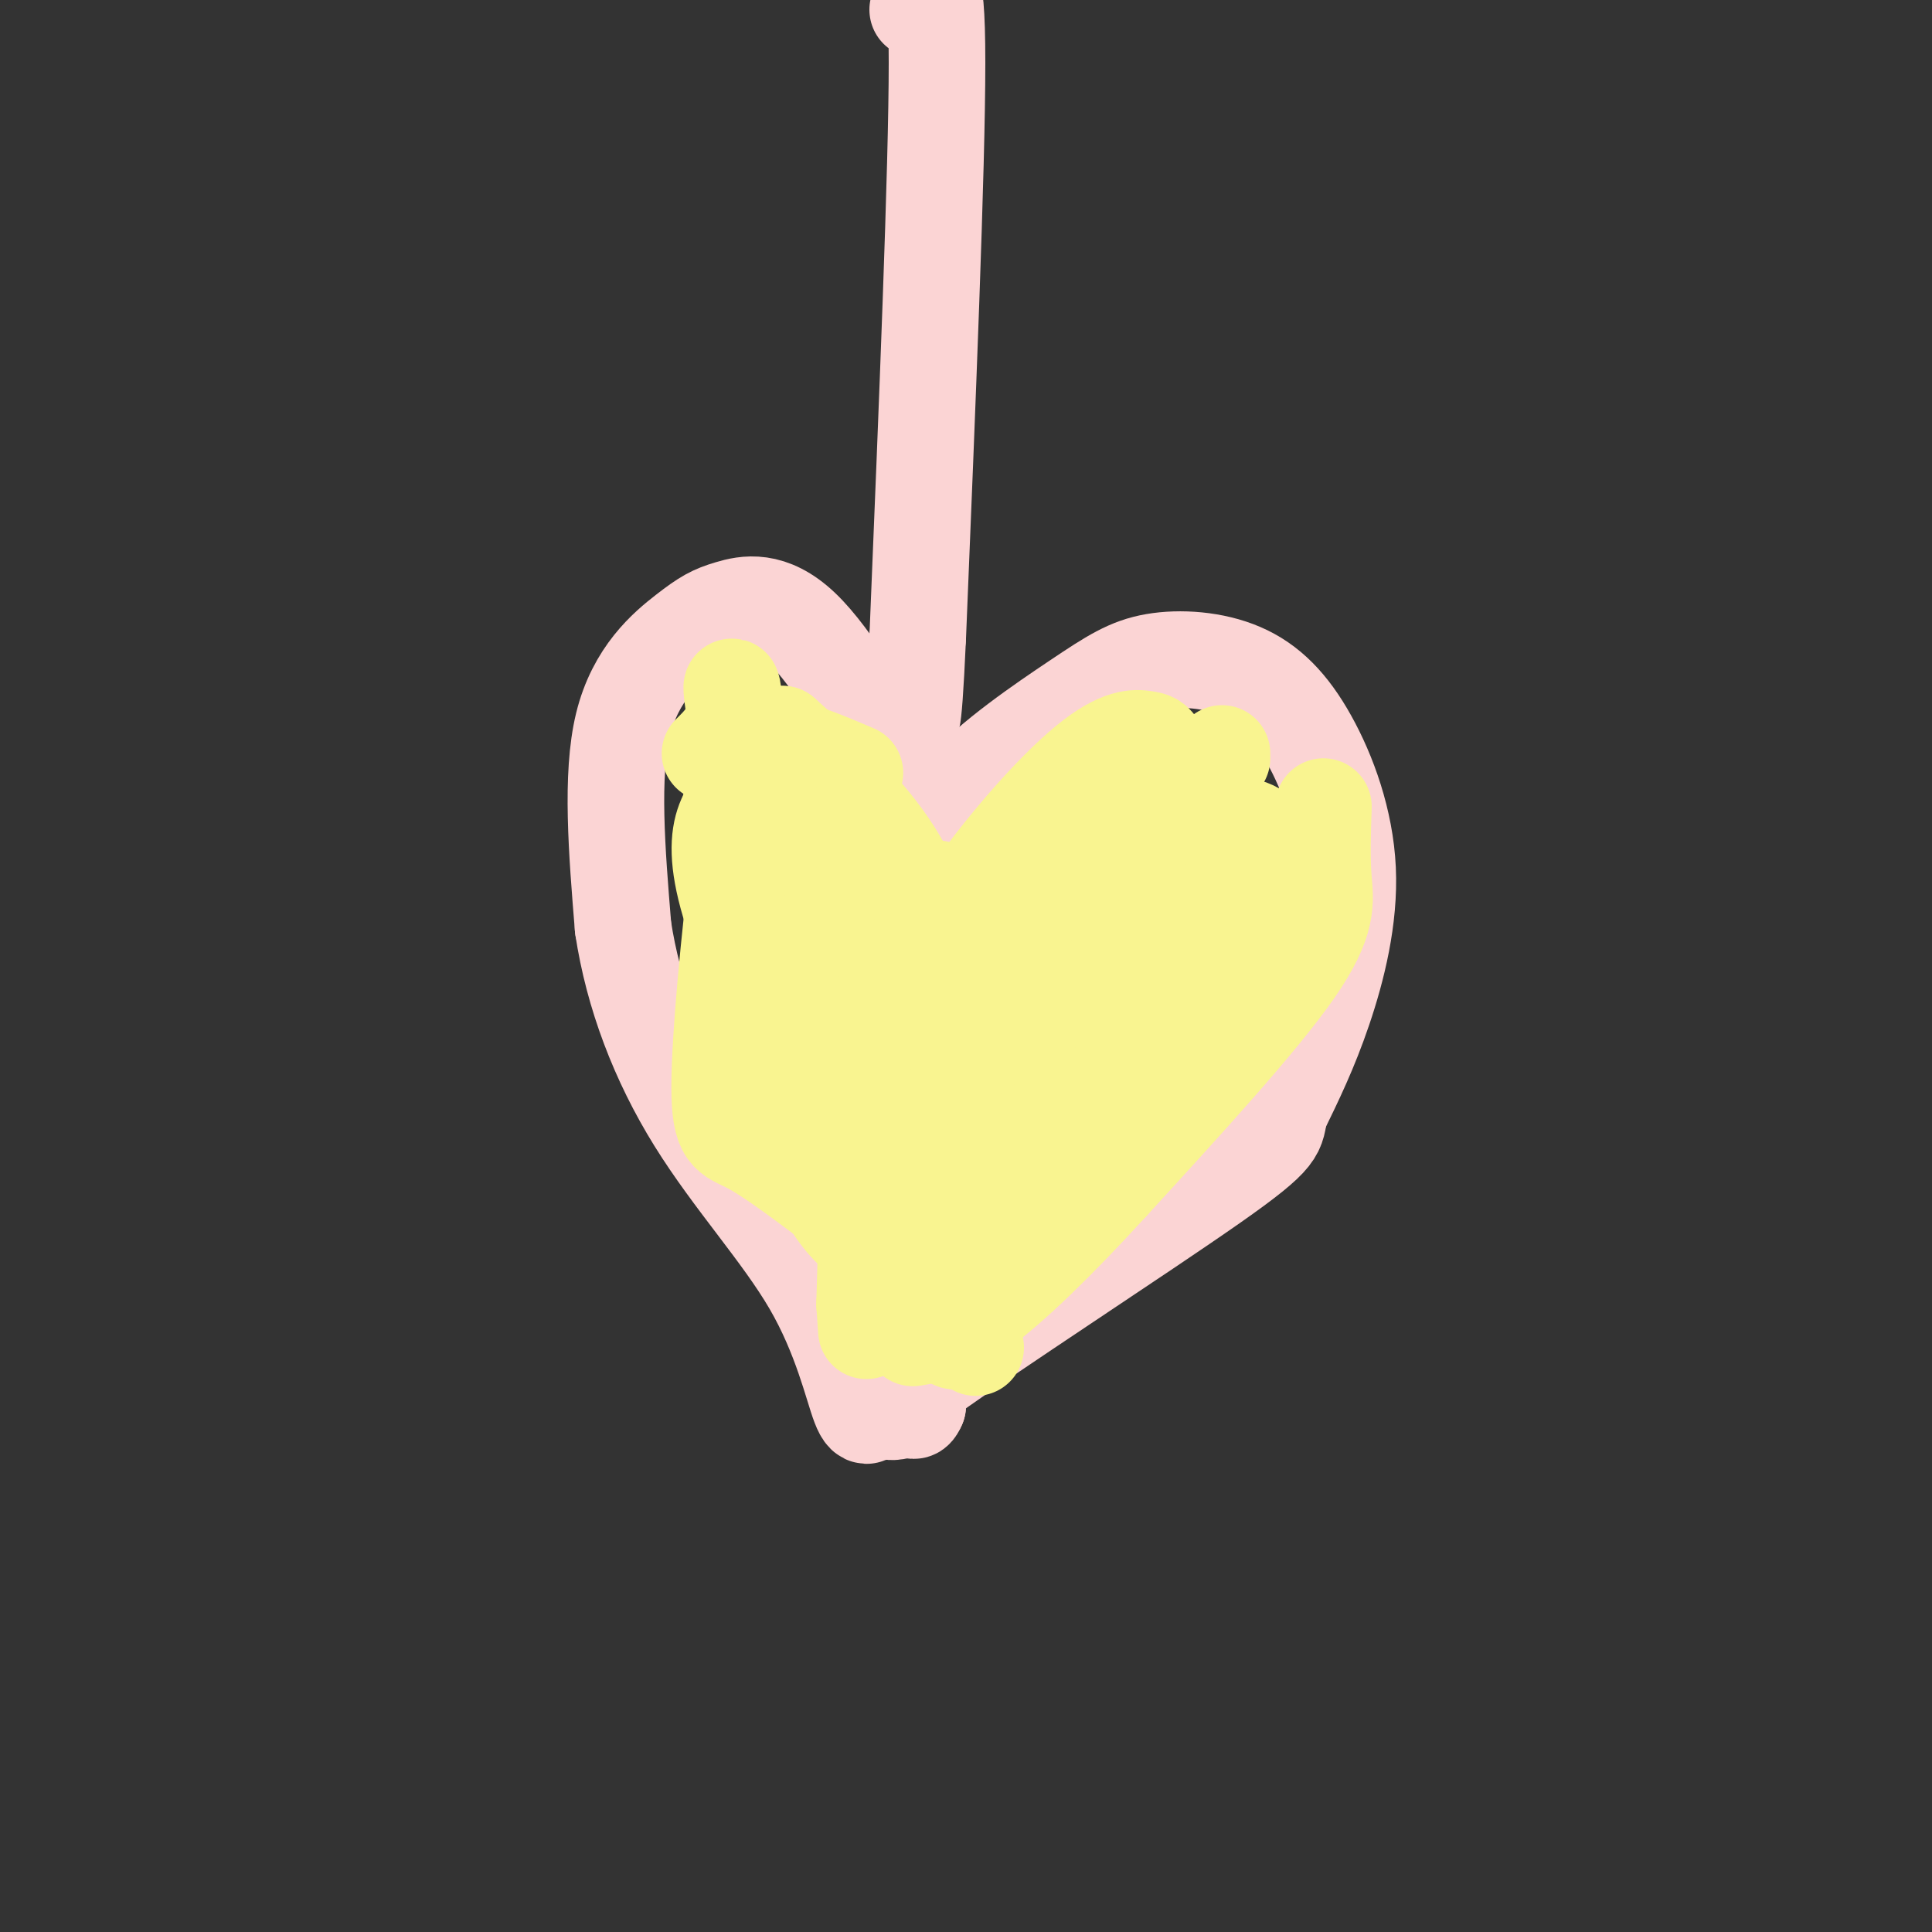 <svg viewBox='0 0 400 400' version='1.1' xmlns='http://www.w3.org/2000/svg' xmlns:xlink='http://www.w3.org/1999/xlink'><rect x="0" y="0" width="400" height="400" fill="#333333" stroke="none"/><g fill='none' stroke='rgb(251,212,212)' stroke-width='20' stroke-linecap='round' stroke-linejoin='round'><path d='M190,2c2.000,-5.333 4.000,-10.667 4,11c0.000,21.667 -2.000,70.333 -4,119'/><path d='M190,132c-1.000,22.167 -1.500,18.083 -2,14'/><path d='M188,163c-7.769,-13.427 -15.537,-26.855 -22,-33c-6.463,-6.145 -11.619,-5.008 -15,-4c-3.381,1.008 -4.987,1.887 -9,5c-4.013,3.113 -10.432,8.461 -13,19c-2.568,10.539 -1.284,26.270 0,42'/><path d='M129,192c2.093,13.898 7.324,27.643 15,40c7.676,12.357 17.797,23.327 24,34c6.203,10.673 8.486,21.049 10,25c1.514,3.951 2.257,1.475 3,-1'/><path d='M190,184c1.450,-6.542 2.901,-13.083 9,-20c6.099,-6.917 16.847,-14.208 24,-19c7.153,-4.792 10.710,-7.085 16,-8c5.290,-0.915 12.313,-0.452 18,2c5.688,2.452 10.040,6.894 14,14c3.960,7.106 7.528,16.875 8,27c0.472,10.125 -2.151,20.607 -5,29c-2.849,8.393 -5.925,14.696 -9,21'/><path d='M265,230c-1.071,4.333 0.750,4.667 -14,15c-14.750,10.333 -46.071,30.667 -59,40c-12.929,9.333 -7.464,7.667 -2,6'/><path d='M190,291c-0.500,1.167 -0.750,1.083 -1,1'/></g>
<g fill='none' stroke='rgb(249,244,144)' stroke-width='20' stroke-linecap='round' stroke-linejoin='round'><path d='M194,184c-2.151,0.318 -4.303,0.635 -6,3c-1.697,2.365 -2.941,6.777 0,17c2.941,10.223 10.067,26.256 11,32c0.933,5.744 -4.326,1.200 -11,-11c-6.674,-12.200 -14.764,-32.057 -15,-30c-0.236,2.057 7.382,26.029 15,50'/><path d='M188,245c3.205,10.336 3.718,11.176 4,8c0.282,-3.176 0.333,-10.367 -7,-30c-7.333,-19.633 -22.051,-51.709 -24,-55c-1.949,-3.291 8.872,22.203 14,44c5.128,21.797 4.564,39.899 4,58'/><path d='M179,270c0.667,9.667 0.333,4.833 0,0'/><path d='M257,178c-11.655,10.262 -23.310,20.524 -35,37c-11.690,16.476 -23.417,39.167 -20,34c3.417,-5.167 21.976,-38.190 26,-45c4.024,-6.810 -6.488,12.595 -17,32'/><path d='M211,236c-2.542,7.395 -0.397,9.882 -2,15c-1.603,5.118 -6.955,12.868 4,-1c10.955,-13.868 38.216,-49.352 44,-60c5.784,-10.648 -9.909,3.542 -17,10c-7.091,6.458 -5.581,5.185 -11,12c-5.419,6.815 -17.767,21.720 -24,31c-6.233,9.280 -6.352,12.937 -5,13c1.352,0.063 4.176,-3.469 7,-7'/><path d='M207,249c7.740,-7.645 23.591,-23.259 31,-32c7.409,-8.741 6.378,-10.610 2,-7c-4.378,3.610 -12.101,12.700 -20,24c-7.899,11.300 -15.973,24.812 -15,27c0.973,2.188 10.992,-6.946 20,-17c9.008,-10.054 17.004,-21.027 25,-32'/><path d='M250,212c6.185,-7.889 9.148,-11.611 11,-17c1.852,-5.389 2.594,-12.445 2,-17c-0.594,-4.555 -2.525,-6.608 -6,-7c-3.475,-0.392 -8.494,0.876 -12,2c-3.506,1.124 -5.498,2.103 -10,7c-4.502,4.897 -11.514,13.710 -17,22c-5.486,8.290 -9.445,16.056 -11,23c-1.555,6.944 -0.705,13.068 1,15c1.705,1.932 4.267,-0.326 8,-4c3.733,-3.674 8.638,-8.764 13,-20c4.362,-11.236 8.181,-28.618 12,-46'/><path d='M241,170c1.709,-10.406 -0.017,-13.420 -1,-15c-0.983,-1.580 -1.223,-1.726 -3,-2c-1.777,-0.274 -5.090,-0.677 -12,5c-6.910,5.677 -17.418,17.433 -26,30c-8.582,12.567 -15.238,25.946 -9,23c6.238,-2.946 25.372,-22.216 34,-31c8.628,-8.784 6.751,-7.081 6,-8c-0.751,-0.919 -0.375,-4.459 0,-8'/><path d='M230,164c-7.155,9.762 -25.042,38.167 -30,49c-4.958,10.833 3.012,4.095 9,0c5.988,-4.095 9.994,-5.548 14,-7'/><path d='M253,156c0.000,0.000 0.000,1.000 0,1'/><path d='M274,167c-0.178,5.200 -0.356,10.400 0,15c0.356,4.600 1.244,8.600 -6,19c-7.244,10.400 -22.622,27.200 -38,44'/><path d='M230,245c-11.289,12.356 -20.511,21.244 -27,26c-6.489,4.756 -10.244,5.378 -14,6'/><path d='M193,273c-0.250,-9.167 -0.500,-18.333 -4,-28c-3.500,-9.667 -10.250,-19.833 -17,-30'/><path d='M172,215c-5.250,-7.976 -9.875,-12.917 -12,-21c-2.125,-8.083 -1.750,-19.310 -1,-25c0.750,-5.690 1.875,-5.845 3,-6'/><path d='M196,202c-3.167,-9.333 -6.333,-18.667 -12,-27c-5.667,-8.333 -13.833,-15.667 -22,-23'/><path d='M162,152c-5.155,-0.362 -7.041,10.233 -9,26c-1.959,15.767 -3.989,36.707 -4,47c-0.011,10.293 1.997,9.941 6,12c4.003,2.059 10.002,6.530 16,11'/><path d='M171,248c-0.333,-14.000 -9.167,-54.500 -18,-95'/><path d='M153,153c-2.800,-16.511 -0.800,-10.289 -1,-6c-0.200,4.289 -2.600,6.644 -5,9'/><path d='M177,160c-5.435,-2.315 -10.869,-4.631 -14,-5c-3.131,-0.369 -3.958,1.208 -6,4c-2.042,2.792 -5.298,6.798 -6,15c-0.702,8.202 1.149,20.601 3,33'/><path d='M154,207c3.155,12.262 9.542,26.417 14,35c4.458,8.583 6.988,11.595 10,14c3.012,2.405 6.506,4.202 10,6'/><path d='M202,279c-8.250,-5.250 -16.500,-10.500 -24,-23c-7.500,-12.500 -14.250,-32.250 -21,-52'/><path d='M157,204c-4.956,-15.867 -6.844,-29.533 -6,-36c0.844,-6.467 4.422,-5.733 8,-5'/><path d='M157,174c0.467,-7.267 0.933,-14.533 0,-3c-0.933,11.533 -3.267,41.867 -4,46c-0.733,4.133 0.133,-17.933 1,-40'/><path d='M154,177c0.067,-8.489 -0.267,-9.711 0,-9c0.267,0.711 1.133,3.356 2,6'/><path d='M160,195c0.356,11.622 0.711,23.244 1,30c0.289,6.756 0.511,8.644 5,15c4.489,6.356 13.244,17.178 22,28'/><path d='M188,268c6.756,7.956 12.644,13.844 9,6c-3.644,-7.844 -16.822,-29.422 -30,-51'/><path d='M167,223c-8.131,-15.107 -13.458,-27.375 -16,-36c-2.542,-8.625 -2.298,-13.607 -1,-17c1.298,-3.393 3.649,-5.196 6,-7'/></g>
</svg>